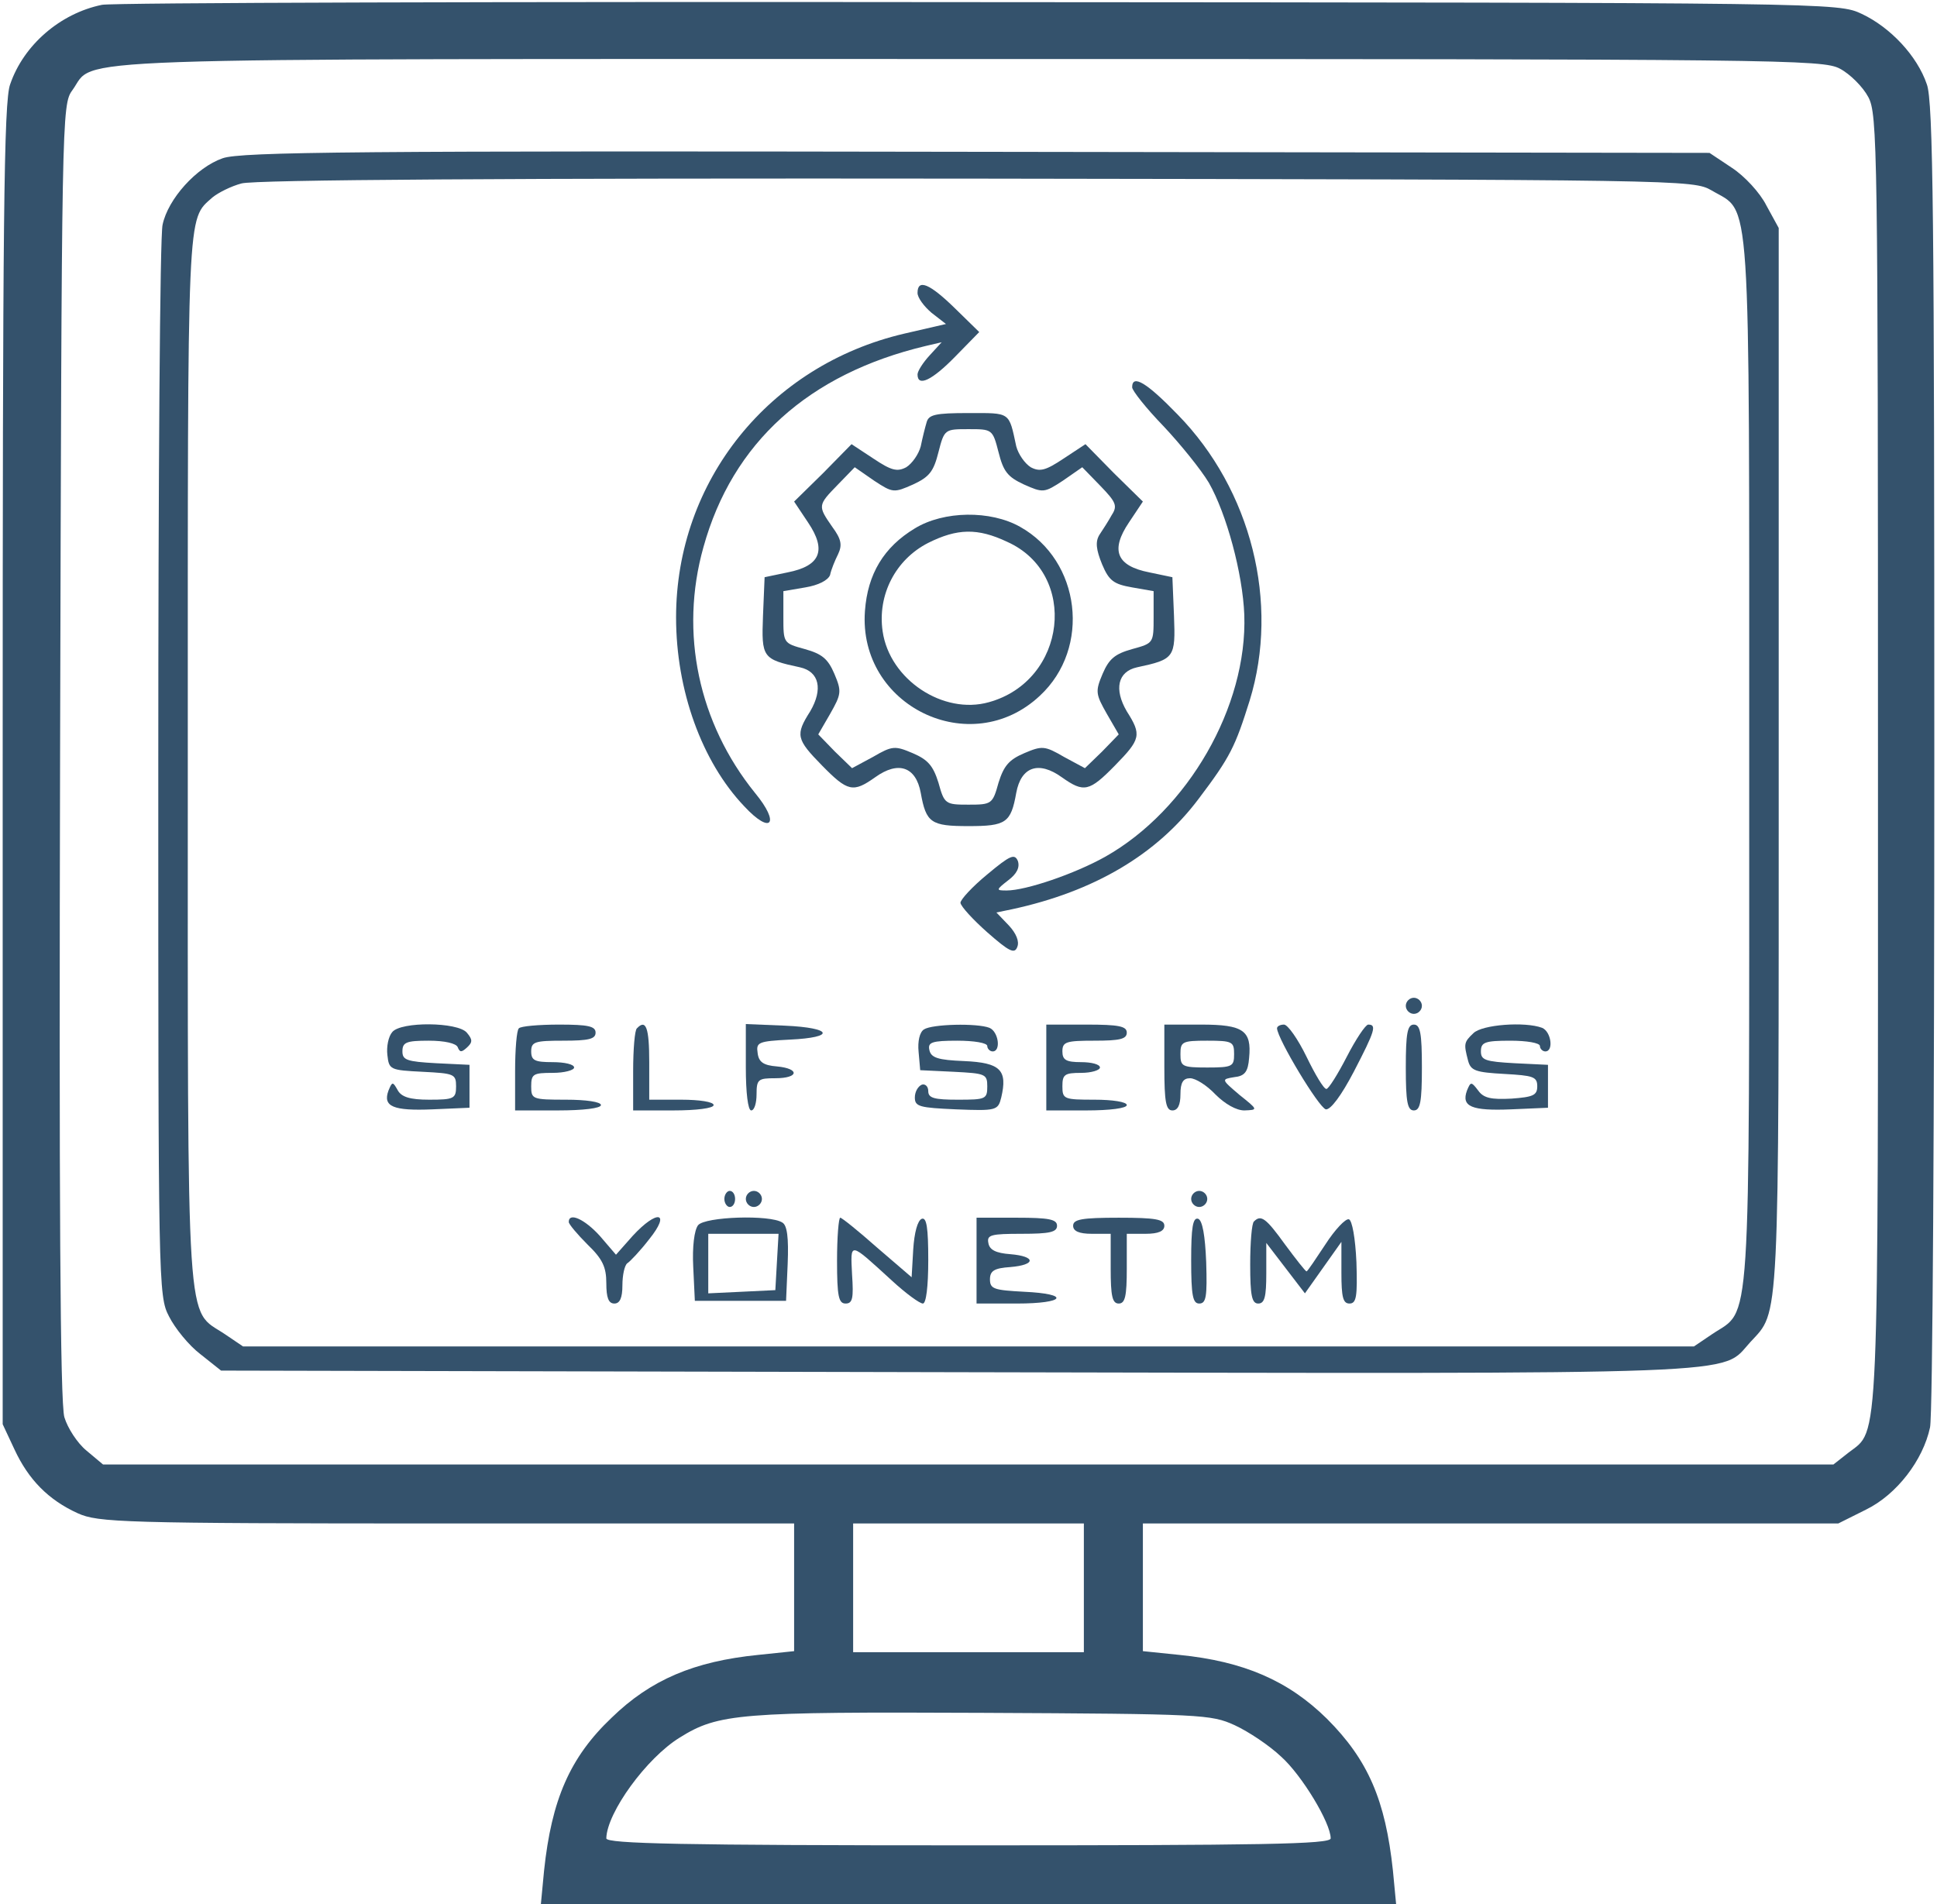 <?xml version="1.0" standalone="no"?>
<!DOCTYPE svg PUBLIC "-//W3C//DTD SVG 20010904//EN"
 "http://www.w3.org/TR/2001/REC-SVG-20010904/DTD/svg10.dtd">
<svg version="1.0" xmlns="http://www.w3.org/2000/svg"
 width="361pt" height="355pt" viewBox="0 0 361 355"
 preserveAspectRatio="xMidYMid meet">

<g transform="translate(0,355) scale(0.1,-0.1)"
fill="#34526c" stroke="none">
<path d="M190 3541 c-78 -16 -146 -75 -171 -148 -12 -31 -14 -258 -14 -1268
l0 -1230 22 -47 c26 -56 63 -94 118 -119 38 -17 80 -19 688 -19 l647 0 0 -119
0 -119 -67 -7 c-119 -12 -200 -46 -273 -117 -78 -74 -112 -153 -126 -285 l-6
-63 797 0 797 0 -6 63 c-14 131 -46 206 -123 283 -72 71 -155 107 -275 119
l-68 7 0 119 0 119 648 0 648 0 52 26 c57 28 106 92 119 153 5 20 8 583 8
1251 0 997 -2 1222 -14 1253 -18 53 -68 106 -121 131 -45 21 -46 21 -1645 22
-880 1 -1616 -1 -1635 -5z m3239 -119 c19 -10 43 -34 53 -53 17 -32 18 -91 18
-1237 0 -1306 3 -1245 -55 -1290 l-28 -22 -1613 0 -1612 0 -31 26 c-17 14 -35
42 -41 62 -8 26 -10 411 -8 1242 3 1187 3 1205 23 1232 45 62 -70 58 1670 58
1521 0 1592 -1 1624 -18z m-1409 -2832 l0 -120 -215 0 -215 0 0 120 0 120 215
0 215 0 0 -120z m281 -256 c26 -12 65 -38 87 -59 38 -34 92 -123 92 -152 0
-11 -127 -13 -675 -13 -533 0 -675 3 -675 13 1 48 75 150 137 188 72 45 112
48 563 46 411 -2 427 -3 471 -23z"/>
<path d="M415 3255 c-49 -17 -102 -76 -112 -124 -5 -20 -8 -477 -8 -1016 0
-960 0 -981 20 -1019 11 -22 37 -54 58 -70 l39 -31 1371 -3 c1505 -3 1422 -6
1479 56 55 60 53 16 53 1087 l0 990 -23 42 c-12 24 -41 55 -64 70 l-42 28
-1365 2 c-1154 2 -1372 0 -1406 -12z m2775 -60 c74 -44 70 24 70 -1065 0
-1088 4 -1018 -69 -1067 l-34 -23 -1352 0 -1352 0 -34 23 c-73 49 -69 -21 -69
1070 0 1041 -2 1006 46 1049 11 9 35 21 54 26 23 7 503 10 1370 9 1323 -2
1335 -2 1370 -22z"/>
<path d="M1710 3004 c0 -9 12 -25 26 -37 l27 -21 -78 -18 c-252 -59 -425 -275
-425 -529 0 -136 48 -269 127 -352 50 -54 68 -33 20 25 -105 130 -141 298 -96
458 54 195 196 323 414 375 l30 7 -22 -24 c-13 -14 -23 -30 -23 -36 0 -24 27
-11 70 33 l45 46 -45 44 c-47 46 -70 56 -70 29z"/>
<path d="M2110 2828 c0 -6 26 -39 58 -72 32 -34 70 -81 85 -106 33 -58 63
-169 66 -246 6 -171 -105 -364 -259 -451 -57 -32 -148 -63 -184 -63 -20 0 -20
1 3 19 16 12 22 24 18 36 -6 14 -14 11 -57 -25 -28 -23 -50 -47 -50 -53 1 -7
23 -31 50 -55 41 -36 51 -41 56 -27 4 10 -2 25 -16 40 l-23 24 29 6 c153 33
270 102 348 206 59 78 68 97 95 183 56 182 3 393 -134 533 -58 60 -85 76 -85
51z"/>
<path d="M1727 2763 c-3 -10 -8 -30 -11 -45 -4 -15 -16 -32 -27 -39 -17 -9
-28 -6 -61 16 l-41 27 -53 -54 -54 -53 26 -39 c35 -52 23 -81 -38 -93 l-43 -9
-3 -72 c-3 -78 -1 -81 69 -96 36 -8 43 -41 19 -82 -28 -44 -26 -52 22 -101 48
-49 58 -51 99 -22 43 31 76 20 85 -29 10 -56 19 -62 89 -62 70 0 79 6 89 62 9
49 42 60 85 29 41 -29 51 -27 99 22 48 49 50 57 22 101 -24 41 -17 74 19 82
70 15 72 18 69 96 l-3 72 -43 9 c-61 12 -73 41 -38 93 l26 39 -54 53 -53 54
-41 -27 c-33 -22 -44 -25 -61 -16 -11 7 -23 24 -27 39 -14 65 -10 62 -89 62
-62 0 -74 -3 -78 -17z m134 -56 c9 -36 17 -46 47 -60 36 -16 38 -16 73 7 l36
25 34 -35 c29 -30 32 -37 21 -54 -6 -11 -17 -28 -23 -37 -8 -13 -6 -28 5 -55
13 -31 22 -37 56 -43 l40 -7 0 -48 c0 -49 0 -49 -40 -60 -32 -9 -43 -18 -55
-46 -14 -33 -13 -38 8 -75 l22 -38 -31 -32 -32 -31 -39 21 c-36 21 -41 21 -74
7 -28 -12 -38 -23 -48 -55 -11 -40 -13 -41 -56 -41 -43 0 -45 1 -56 41 -10 32
-20 43 -48 55 -33 14 -38 14 -74 -7 l-39 -21 -32 31 -31 32 22 38 c21 37 22
42 8 75 -12 28 -23 37 -55 46 -40 11 -40 11 -40 60 l0 48 41 7 c24 4 42 13 46
23 2 10 9 27 15 39 8 17 6 28 -11 51 -27 39 -27 40 10 78 l32 33 36 -25 c35
-23 37 -23 73 -7 30 14 38 24 47 60 11 43 12 43 56 43 44 0 45 0 56 -43z"/>
<path d="M1705 2565 c-58 -35 -88 -85 -93 -154 -13 -177 197 -279 326 -158 96
89 76 252 -37 315 -55 31 -142 30 -196 -3z m172 -25 c134 -60 111 -259 -34
-299 -85 -24 -185 42 -198 132 -10 68 24 134 85 165 54 27 92 28 147 2z"/>
<path d="M2620 1675 c0 -8 7 -15 15 -15 8 0 15 7 15 15 0 8 -7 15 -15 15 -8 0
-15 -7 -15 -15z"/>
<path d="M731 1626 c-7 -8 -11 -27 -9 -43 3 -27 5 -28 66 -31 58 -3 62 -4 62
-27 0 -23 -4 -25 -50 -25 -36 0 -52 5 -59 18 -9 16 -10 16 -17 -1 -11 -30 9
-38 82 -35 l69 3 0 40 0 40 -62 3 c-55 3 -63 6 -63 22 0 17 7 20 49 20 30 0
51 -5 54 -12 4 -10 7 -10 17 -1 11 10 11 15 0 28 -17 20 -123 21 -139 1z"/>
<path d="M967 1633 c-4 -3 -7 -39 -7 -80 l0 -73 80 0 c47 0 80 4 80 10 0 6
-28 10 -65 10 -63 0 -65 1 -65 25 0 23 4 25 40 25 22 0 40 5 40 10 0 6 -18 10
-40 10 -33 0 -40 3 -40 20 0 18 7 20 60 20 47 0 60 3 60 15 0 12 -14 15 -68
15 -38 0 -72 -3 -75 -7z"/>
<path d="M1187 1633 c-4 -3 -7 -39 -7 -80 l0 -73 75 0 c43 0 75 4 75 10 0 6
-27 10 -60 10 l-60 0 0 70 c0 64 -6 81 -23 63z"/>
<path d="M1390 1560 c0 -47 4 -80 10 -80 6 0 10 14 10 30 0 28 3 30 35 30 44
0 46 18 3 22 -25 2 -34 8 -36 25 -3 20 1 22 60 25 86 4 80 22 -9 26 l-73 3 0
-81z"/>
<path d="M1722 1631 c-8 -5 -12 -22 -10 -42 l3 -34 63 -3 c58 -3 62 -4 62 -27
0 -24 -3 -25 -55 -25 -44 0 -55 3 -55 16 0 9 -6 14 -12 12 -7 -3 -13 -13 -13
-24 0 -17 9 -19 77 -22 75 -3 78 -2 84 22 12 51 -1 65 -69 68 -49 2 -62 6 -65
21 -3 14 5 17 52 17 31 0 56 -4 56 -10 0 -5 5 -10 10 -10 16 0 11 37 -6 44
-23 9 -107 7 -122 -3z"/>
<path d="M1950 1560 l0 -80 75 0 c43 0 75 4 75 10 0 6 -27 10 -60 10 -57 0
-60 1 -60 25 0 22 4 25 35 25 19 0 35 5 35 10 0 6 -16 10 -35 10 -28 0 -35 4
-35 20 0 18 7 20 60 20 47 0 60 3 60 15 0 12 -15 15 -75 15 l-75 0 0 -80z"/>
<path d="M2170 1560 c0 -64 3 -80 15 -80 10 0 15 10 15 30 0 22 5 30 18 30 10
0 31 -13 47 -30 18 -18 39 -30 54 -30 26 1 26 1 -9 29 -34 29 -34 29 -10 33
20 2 26 10 28 36 5 51 -11 62 -89 62 l-69 0 0 -80z m130 25 c0 -23 -3 -25 -50
-25 -47 0 -50 2 -50 25 0 23 3 25 50 25 47 0 50 -2 50 -25z"/>
<path d="M2380 1633 c1 -20 78 -148 91 -151 9 -1 29 26 52 70 40 77 43 88 27
88 -5 0 -23 -27 -40 -60 -17 -33 -34 -60 -38 -60 -5 0 -21 27 -37 60 -16 33
-35 60 -42 60 -7 0 -13 -3 -13 -7z"/>
<path d="M2620 1560 c0 -64 3 -80 15 -80 12 0 15 16 15 80 0 64 -3 80 -15 80
-12 0 -15 -16 -15 -80z"/>
<path d="M2746 1624 c-18 -17 -18 -20 -10 -51 5 -19 14 -22 68 -25 53 -3 61
-5 61 -23 0 -17 -8 -20 -48 -23 -38 -2 -52 1 -62 15 -13 17 -14 17 -21 0 -11
-30 9 -38 82 -35 l69 3 0 40 0 40 -62 3 c-55 3 -63 6 -63 22 0 17 7 20 55 20
30 0 55 -4 55 -10 0 -5 5 -10 10 -10 16 0 11 37 -6 44 -32 12 -112 6 -128 -10z"/>
<path d="M1350 1315 c0 -8 5 -15 10 -15 6 0 10 7 10 15 0 8 -4 15 -10 15 -5 0
-10 -7 -10 -15z"/>
<path d="M1390 1315 c0 -8 7 -15 15 -15 8 0 15 7 15 15 0 8 -7 15 -15 15 -8 0
-15 -7 -15 -15z"/>
<path d="M2220 1315 c0 -8 7 -15 15 -15 8 0 15 7 15 15 0 8 -7 15 -15 15 -8 0
-15 -7 -15 -15z"/>
<path d="M1060 1272 c0 -4 16 -23 35 -42 28 -27 35 -42 35 -72 0 -27 4 -38 15
-38 10 0 15 10 15 34 0 19 4 37 9 41 5 3 24 23 41 45 41 51 15 56 -31 6 l-31
-35 -30 35 c-28 31 -58 45 -58 26z"/>
<path d="M1301 1266 c-7 -9 -11 -40 -9 -78 l3 -63 85 0 85 0 3 69 c2 49 -1 72
-10 77 -23 15 -144 11 -157 -5z m147 -68 l-3 -53 -62 -3 -63 -3 0 56 0 55 66
0 65 0 -3 -52z"/>
<path d="M1560 1200 c0 -67 3 -80 16 -80 13 0 15 10 12 54 -3 62 -6 62 74 -11
26 -24 52 -43 58 -43 6 0 10 31 10 81 0 60 -3 80 -12 77 -8 -3 -14 -26 -16
-57 l-3 -52 -64 55 c-35 31 -66 56 -69 56 -3 0 -6 -36 -6 -80z"/>
<path d="M1820 1200 l0 -80 75 0 c91 0 101 18 13 22 -55 3 -63 5 -63 23 0 16
8 21 38 23 48 4 48 20 0 24 -27 2 -39 8 -41 21 -3 15 5 17 62 17 52 0 66 3 66
15 0 12 -15 15 -75 15 l-75 0 0 -80z"/>
<path d="M2000 1265 c0 -10 11 -15 35 -15 l35 0 0 -65 c0 -51 3 -65 15 -65 12
0 15 14 15 65 l0 65 35 0 c24 0 35 5 35 15 0 12 -16 15 -85 15 -69 0 -85 -3
-85 -15z"/>
<path d="M2220 1201 c0 -66 3 -81 15 -81 13 0 15 13 13 77 -2 50 -7 78 -15 81
-10 3 -13 -17 -13 -77z"/>
<path d="M2337 1273 c-4 -3 -7 -39 -7 -80 0 -58 3 -73 15 -73 12 0 15 13 15
56 l0 57 36 -47 36 -47 34 48 34 48 0 -58 c0 -45 3 -57 15 -57 13 0 15 13 13
77 -2 45 -8 78 -14 80 -6 2 -26 -19 -44 -47 -18 -27 -33 -50 -35 -50 -2 0 -20
23 -40 50 -36 50 -45 56 -58 43z"/>
</g>
</svg>
